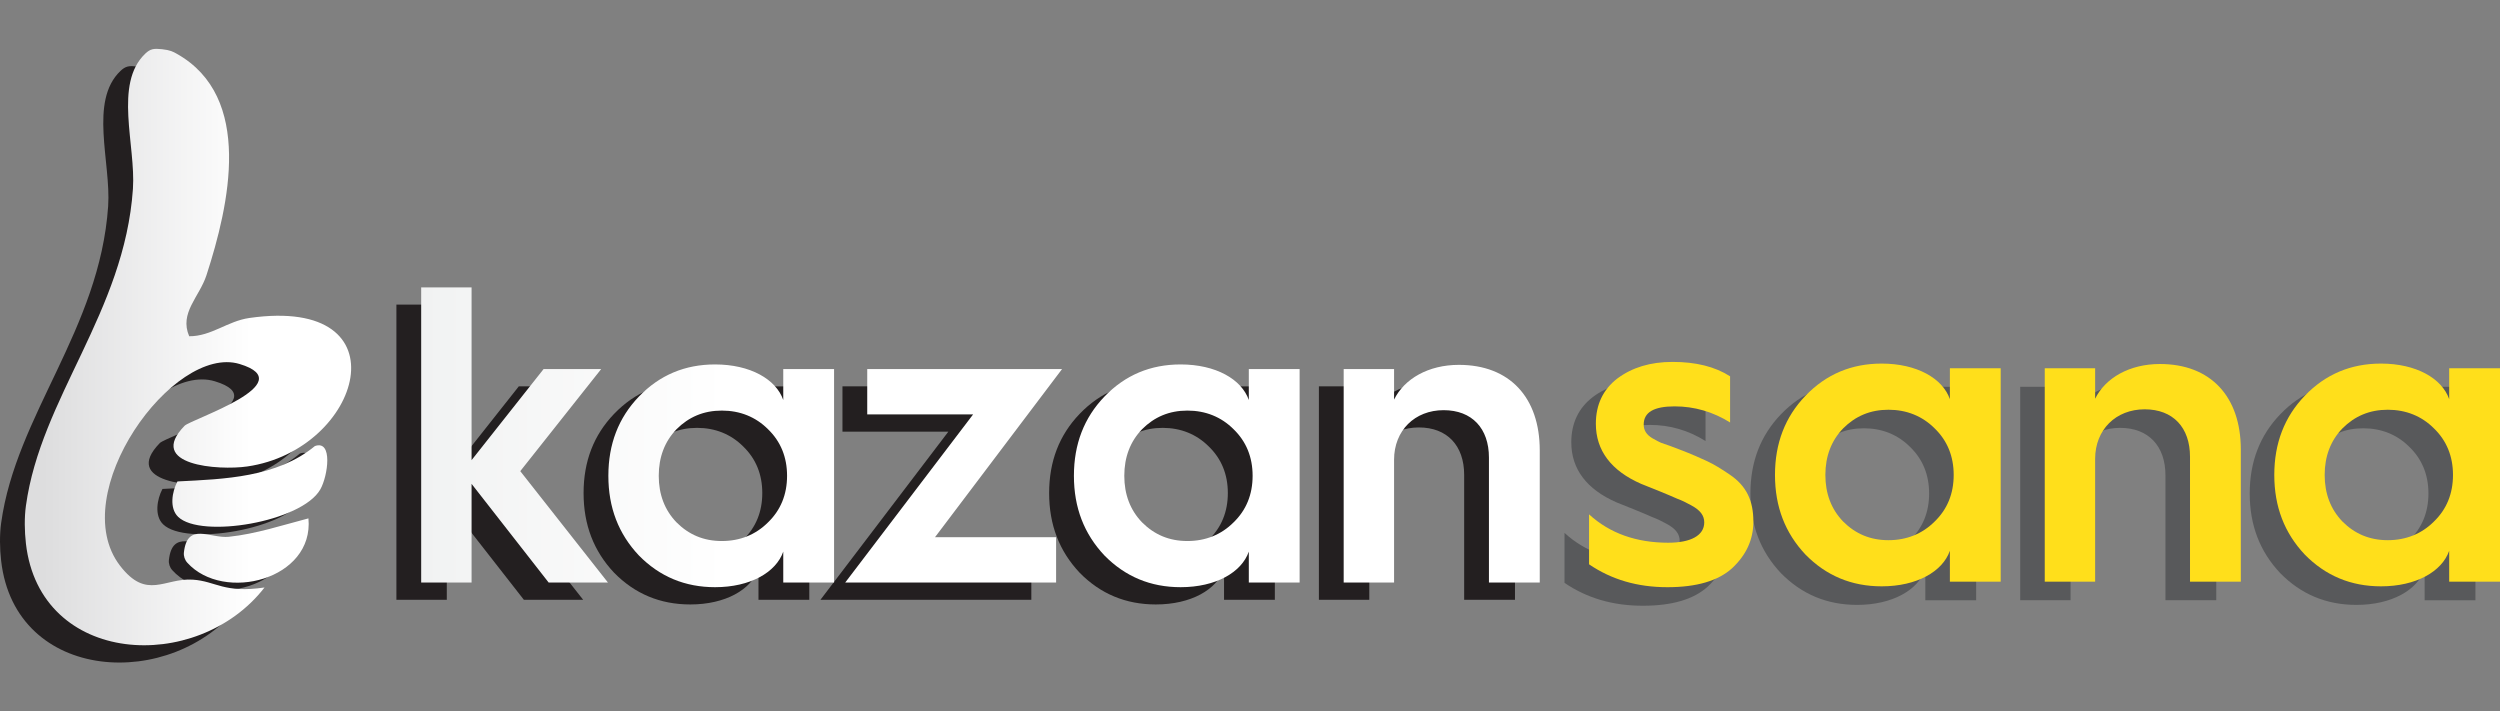 <?xml version="1.0" encoding="UTF-8"?>
<svg id="Layer_1" xmlns="http://www.w3.org/2000/svg" version="1.1" xmlns:xlink="http://www.w3.org/1999/xlink" viewBox="0 0 246 70">
  <rect x="0" y="0" width="246" height="70" fill="#808080" stroke="none"/>
  <!-- Generator: Adobe Illustrator 29.1.0, SVG Export Plug-In . SVG Version: 2.1.0 Build 142)  -->
  <defs>
    <style>
      .st0 {
        fill: #ffdf1b;
      }

      .st1 {
        fill: url(#linear-gradient1);
      }

      .st2 {
        fill: #231f20;
      }

      .st3 {
        fill: #58595b;
      }

      .st4 {
        fill: url(#linear-gradient);
      }
    </style>
    <linearGradient id="linear-gradient" x1="41.444" y1="43.028" x2="275.654" y2="43.028" gradientUnits="userSpaceOnUse">
      <stop offset="0" stop-color="#f1f2f2"/>
      <stop offset=".128" stop-color="#fff"/>
    </linearGradient>
    <linearGradient id="linear-gradient1" x1="4.262" y1="34.15" x2="36.532" y2="34.15" gradientUnits="userSpaceOnUse">
      <stop offset="0" stop-color="#ddddde"/>
      <stop offset=".635" stop-color="#fff"/>
    </linearGradient>
  </defs>
  <g>
    <polygon class="st2" points="39.006 59.02 39.006 29.976 43.965 29.976 43.965 46.977 51.049 38.018 56.716 38.018 48.757 48.061 57.383 59.02 51.549 59.02 43.965 49.311 43.965 59.02 39.006 59.02"/>
    <path class="st2" d="M74.635,38.018v3.042c-.709-2.042-3.25-3.5-6.709-3.5-2.959,0-5.459,1.042-7.501,3.167-2.001,2.084-3.001,4.667-3.001,7.793s1,5.709,3.001,7.834c2.042,2.083,4.542,3.125,7.501,3.125,3.459,0,6-1.458,6.709-3.5v3.042h5v-21.002h-5ZM73.134,53.103c-1.208,1.208-2.75,1.834-4.542,1.834s-3.25-.625-4.459-1.834c-1.167-1.209-1.75-2.75-1.75-4.584s.583-3.375,1.75-4.584c1.208-1.209,2.667-1.833,4.459-1.833s3.334.625,4.542,1.833c1.251,1.209,1.875,2.75,1.875,4.584s-.625,3.375-1.875,4.584Z"/>
    <polygon class="st2" points="80.731 59.02 93.316 42.477 82.898 42.477 82.898 38.018 102.067 38.018 89.566 54.561 101.483 54.561 101.483 59.02 80.731 59.02"/>
    <path class="st2" d="M120.445,38.018v3.042c-.709-2.042-3.25-3.5-6.709-3.5-2.959,0-5.459,1.042-7.501,3.167-2.001,2.084-3,4.667-3,7.793s1,5.709,3,7.834c2.042,2.083,4.542,3.125,7.501,3.125,3.459,0,6-1.458,6.709-3.5v3.042h5v-21.002h-5ZM118.944,53.103c-1.208,1.208-2.75,1.834-4.542,1.834s-3.25-.625-4.459-1.834c-1.167-1.209-1.75-2.75-1.75-4.584s.583-3.375,1.75-4.584c1.208-1.209,2.667-1.833,4.459-1.833s3.334.625,4.542,1.833c1.251,1.209,1.875,2.75,1.875,4.584s-.625,3.375-1.875,4.584Z"/>
    <path class="st2" d="M129.78,59.02v-21.002h4.959v3c1-2.042,3.375-3.417,6.376-3.417,5,0,7.959,3.209,7.959,8.418v13.001h-5v-12.293c0-2.875-1.667-4.667-4.459-4.667-2.834,0-4.876,2-4.876,4.876v12.084h-4.959Z"/>
  </g>
  <g>
    <path class="st3" d="M153.948,52.437c2.042,1.875,4.667,2.792,7.793,2.792,2.208,0,3.541-.709,3.541-2,0-.667-.375-1.208-1.333-1.708-.458-.25-.875-.459-1.333-.625-.834-.375-2.583-1.083-3.541-1.458-2.959-1.292-4.459-3.292-4.459-5.917,0-1.875.709-3.375,2.125-4.459,1.459-1.083,3.25-1.625,5.417-1.625,2.292,0,4.167.459,5.667,1.417v4.542c-1.667-1.042-3.5-1.584-5.459-1.584-2.042,0-3.042.584-3.042,1.792,0,.584.292,1,.834,1.333.333.167.416.25.875.458.5.167,1.209.417,1.833.667,1.209.458,2.125.875,2.75,1.167s1.375.75,2.167,1.292c1.667,1.125,2.333,2.584,2.333,4.625,0,1.792-.708,3.292-2.083,4.584-1.375,1.25-3.5,1.875-6.376,1.875-2.959,0-5.5-.75-7.709-2.25v-4.917Z"/>
    <path class="st3" d="M189.452,38.06v3.042c-.709-2.042-3.25-3.5-6.709-3.5-2.959,0-5.459,1.042-7.501,3.167-2.001,2.084-3.001,4.667-3.001,7.793s1,5.709,3.001,7.834c2.042,2.083,4.542,3.126,7.501,3.126,3.459,0,6-1.458,6.709-3.5v3.042h5v-21.002h-5ZM187.951,53.145c-1.208,1.209-2.75,1.834-4.542,1.834s-3.25-.625-4.459-1.834c-1.167-1.208-1.75-2.75-1.75-4.584s.583-3.375,1.75-4.584c1.208-1.208,2.667-1.833,4.459-1.833s3.334.625,4.542,1.833c1.251,1.209,1.875,2.75,1.875,4.584s-.625,3.375-1.875,4.584Z"/>
    <path class="st3" d="M198.787,59.062v-21.002h4.959v3c1-2.042,3.375-3.417,6.376-3.417,5,0,7.959,3.209,7.959,8.418v13.001h-5v-12.293c0-2.875-1.667-4.667-4.459-4.667-2.834,0-4.876,2-4.876,4.876v12.084h-4.959Z"/>
    <path class="st3" d="M238.583,38.06v3.042c-.709-2.042-3.25-3.5-6.709-3.5-2.959,0-5.459,1.042-7.501,3.167-2,2.084-3,4.667-3,7.793s1,5.709,3,7.834c2.042,2.083,4.542,3.126,7.501,3.126,3.459,0,6-1.458,6.709-3.5v3.042h5v-21.002h-5ZM237.083,53.145c-1.208,1.209-2.75,1.834-4.542,1.834s-3.25-.625-4.459-1.834c-1.167-1.208-1.75-2.75-1.75-4.584s.583-3.375,1.75-4.584c1.208-1.208,2.667-1.833,4.459-1.833s3.334.625,4.542,1.833c1.251,1.209,1.875,2.75,1.875,4.584s-.625,3.375-1.875,4.584Z"/>
  </g>
  <path class="st2" d="M14.941,6.982c7.598,4.255,5.18,14.883,2.941,21.788-.701,2.163-2.697,3.714-1.703,6.017,2.171.013,3.762-1.49,5.922-1.798,15.504-2.213,11.074,12.979-.213,14.612-2.815.407-9.969-.099-6.162-4.005.622-.638,11.651-4.193,5.411-6.079-6.541-1.976-17.173,12.786-11.771,19.838,2.634,3.438,4.381,1.192,7.177,1.384,2.299.158,3.034,1.359,7.049.77-6.647,8.566-22.106,7.713-23.48-4.331-.139-1.219-.158-2.557,0-3.707,1.465-10.655,9.697-19.044,10.53-31.178.295-4.292-1.902-10.344,1.21-13.31.507-.483.841-.527,1.652-.441.816.086,1.11.258,1.438.441Z"/>
  <path class="st2" d="M30.043,48.894c.753-1.32,1.256-4.907-.535-4.263-3.749,3.088-8.897,3.25-13.523,3.481-.534,1.01-.814,2.629.067,3.482,2.232,2.162,12.158.512,13.991-2.7Z"/>
  <path class="st2" d="M21.056,53.557c-1.858.194-4.09-1.497-4.435,1.532-.042.371.085.746.336,1.022,3.586,3.957,12.485,1.649,11.917-4.365-2.555.667-5.171,1.533-7.819,1.81Z"/>
  <path class="st4" d="M41.444,57.321v-29.044h4.959v17.001l7.084-8.959h5.667l-7.959,10.042,8.626,10.959h-5.834l-7.584-9.709v9.709h-4.959ZM77.073,39.361v-3.042h5v21.002h-5v-3.042c-.709,2.042-3.25,3.5-6.709,3.5-2.959,0-5.459-1.042-7.501-3.125-2.001-2.125-3-4.709-3-7.834s1-5.709,3-7.793c2.042-2.125,4.542-3.167,7.501-3.167,3.459,0,6,1.458,6.709,3.5ZM75.572,51.403c1.251-1.208,1.875-2.75,1.875-4.584s-.625-3.375-1.875-4.584c-1.208-1.208-2.75-1.833-4.542-1.833s-3.25.625-4.459,1.833c-1.167,1.208-1.75,2.75-1.75,4.584s.583,3.375,1.75,4.584c1.208,1.208,2.667,1.834,4.459,1.834s3.334-.625,4.542-1.834ZM83.169,57.321l12.585-16.543h-10.418v-4.459h19.168l-12.501,16.543h11.918v4.459h-20.752ZM122.883,39.361v-3.042h5v21.002h-5v-3.042c-.709,2.042-3.25,3.5-6.709,3.5-2.959,0-5.459-1.042-7.501-3.125-2.001-2.125-3-4.709-3-7.834s1-5.709,3-7.793c2.042-2.125,4.542-3.167,7.501-3.167,3.459,0,6,1.458,6.709,3.5ZM121.382,51.403c1.251-1.208,1.875-2.75,1.875-4.584s-.625-3.375-1.875-4.584c-1.208-1.208-2.75-1.833-4.542-1.833s-3.25.625-4.459,1.833c-1.167,1.208-1.75,2.75-1.75,4.584s.583,3.375,1.75,4.584c1.208,1.208,2.667,1.834,4.459,1.834s3.334-.625,4.542-1.834ZM132.218,57.321v-21.002h4.959v3c1-2.042,3.375-3.417,6.376-3.417,5,0,7.959,3.209,7.959,8.418v13.001h-5v-12.293c0-2.875-1.667-4.667-4.459-4.667-2.834,0-4.876,2-4.876,4.876v12.084h-4.959Z"/>
  <g>
    <path class="st0" d="M156.364,50.612c2.042,1.875,4.667,2.792,7.793,2.792,2.208,0,3.541-.709,3.541-2,0-.667-.375-1.208-1.333-1.708-.458-.25-.875-.459-1.333-.625-.834-.375-2.583-1.083-3.541-1.458-2.959-1.292-4.459-3.292-4.459-5.917,0-1.875.709-3.375,2.125-4.459,1.459-1.083,3.25-1.625,5.417-1.625,2.292,0,4.167.459,5.667,1.417v4.542c-1.667-1.042-3.5-1.584-5.459-1.584-2.042,0-3.042.584-3.042,1.792,0,.584.292,1,.834,1.333.333.167.416.25.875.458.5.167,1.209.417,1.833.667,1.209.458,2.125.875,2.75,1.167s1.375.75,2.167,1.292c1.667,1.125,2.333,2.584,2.333,4.625,0,1.792-.708,3.292-2.083,4.584-1.375,1.25-3.5,1.875-6.376,1.875-2.959,0-5.5-.75-7.709-2.25v-4.917Z"/>
    <path class="st0" d="M191.868,39.277v-3.042h5v21.002h-5v-3.042c-.709,2.042-3.25,3.5-6.709,3.5-2.959,0-5.459-1.042-7.501-3.125-2.001-2.125-3-4.709-3-7.834s1-5.709,3-7.793c2.042-2.125,4.542-3.167,7.501-3.167,3.459,0,6,1.458,6.709,3.5ZM190.368,51.32c1.251-1.208,1.875-2.75,1.875-4.584s-.625-3.375-1.875-4.584c-1.208-1.208-2.75-1.833-4.542-1.833s-3.25.625-4.459,1.833c-1.167,1.208-1.75,2.75-1.75,4.584s.583,3.375,1.75,4.584c1.208,1.208,2.667,1.834,4.459,1.834s3.334-.625,4.542-1.834Z"/>
    <path class="st0" d="M201.203,57.237v-21.002h4.959v3c1-2.042,3.375-3.417,6.376-3.417,5,0,7.959,3.209,7.959,8.418v13.001h-5v-12.293c0-2.875-1.667-4.667-4.459-4.667-2.834,0-4.876,2-4.876,4.876v12.084h-4.959Z"/>
    <path class="st0" d="M241,39.277v-3.042h5v21.002h-5v-3.042c-.709,2.042-3.25,3.5-6.709,3.5-2.959,0-5.459-1.042-7.501-3.125-2.001-2.125-3-4.709-3-7.834s1-5.709,3-7.793c2.042-2.125,4.542-3.167,7.501-3.167,3.459,0,6,1.458,6.709,3.5ZM239.499,51.32c1.251-1.208,1.875-2.75,1.875-4.584s-.625-3.375-1.875-4.584c-1.208-1.208-2.75-1.833-4.542-1.833s-3.25.625-4.459,1.833c-1.167,1.208-1.75,2.75-1.75,4.584s.583,3.375,1.75,4.584c1.208,1.208,2.667,1.834,4.459,1.834s3.334-.625,4.542-1.834Z"/>
  </g>
  <path class="st1" d="M17.379,5.282c7.598,4.255,5.18,14.883,2.941,21.788-.701,2.163-2.697,3.714-1.703,6.017,2.171.013,3.762-1.49,5.922-1.798,15.504-2.213,11.074,12.979-.213,14.612-2.815.407-9.969-.099-6.162-4.005.622-.638,11.651-4.193,5.411-6.079-6.541-1.976-17.173,12.786-11.771,19.838,2.634,3.438,4.381,1.192,7.177,1.384,2.299.158,3.034,1.359,7.049.77-6.647,8.566-22.106,7.713-23.48-4.331-.139-1.219-.158-2.557,0-3.707,1.465-10.655,9.697-19.044,10.53-31.178.295-4.292-1.902-10.344,1.21-13.31.507-.483.841-.527,1.652-.441.816.086,1.11.258,1.438.441ZM31.519,48.156c.753-1.32,1.256-4.907-.535-4.263-3.749,3.088-8.897,3.25-13.523,3.481-.534,1.01-.814,2.629.067,3.482,2.232,2.162,12.158.512,13.991-2.7ZM22.532,52.819c-1.858.194-4.09-1.497-4.435,1.532-.042.371.085.746.336,1.022,3.586,3.957,12.485,1.649,11.917-4.365-2.555.667-5.171,1.533-7.819,1.81Z"/>
</svg>